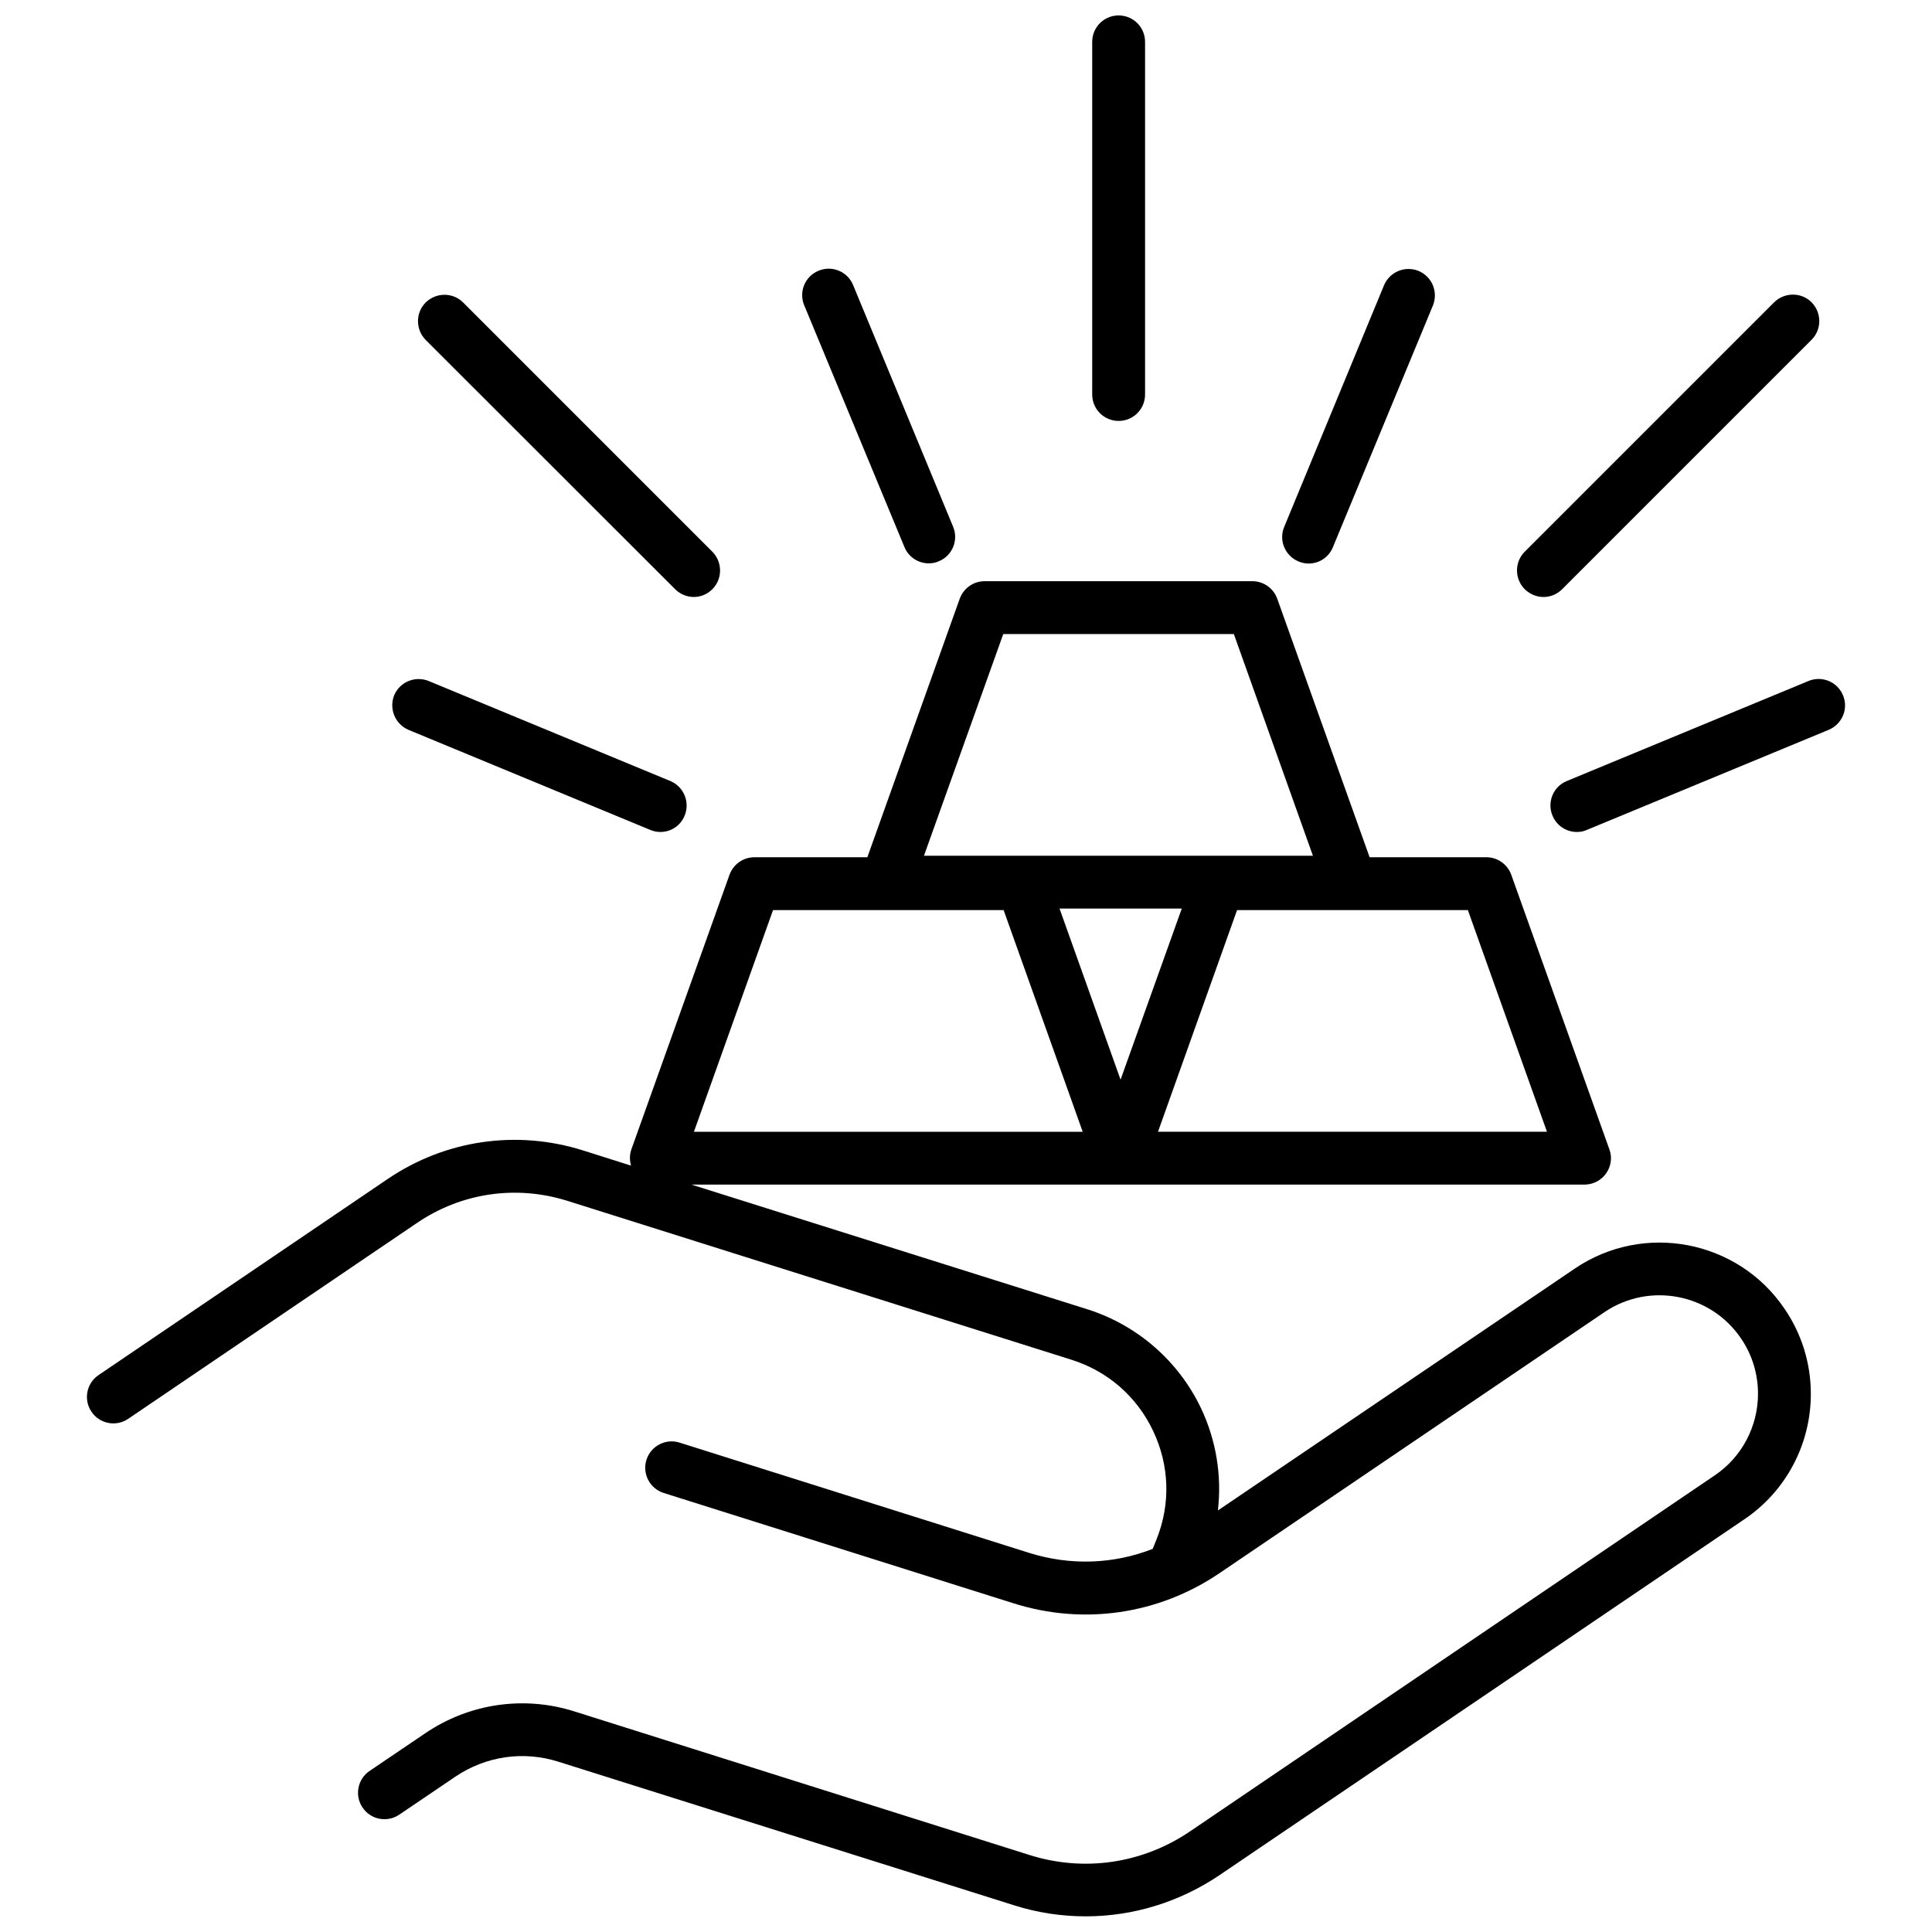<?xml version="1.0" encoding="UTF-8"?>
<!-- Uploaded to: ICON Repo, www.svgrepo.com, Generator: ICON Repo Mixer Tools -->
<svg width="800px" height="800px" version="1.1" viewBox="144 144 512 512" xmlns="http://www.w3.org/2000/svg">
 <defs>
  <clipPath id="b">
   <path d="m433 148.09h15v107.91h-15z"/>
  </clipPath>
  <clipPath id="a">
   <path d="m167 298h457v353.9h-457z"/>
  </clipPath>
 </defs>
 <g clip-path="url(#b)">
  <path d="m440.45 255.55c3.879 0 7.004-3.125 7.004-7.004v-93.453c0-3.879-3.125-7.004-7.004-7.004s-7.004 3.125-7.004 7.004v93.457c0.004 3.879 3.125 7 7.004 7z"/>
 </g>
 <path d="m553.05 302.21c1.812 0 3.578-0.707 4.938-2.066l66.102-66.102c2.719-2.719 2.719-7.152 0-9.926-2.719-2.719-7.152-2.719-9.926 0l-66.102 66.102c-2.719 2.719-2.719 7.152 0 9.926 1.414 1.359 3.176 2.066 4.988 2.066z"/>
 <path d="m322.91 300.14c1.359 1.359 3.176 2.066 4.938 2.066 1.812 0 3.578-0.707 4.938-2.066 2.719-2.719 2.719-7.152 0-9.926l-66.047-66.051c-2.719-2.719-7.152-2.719-9.926 0-2.719 2.719-2.719 7.152 0 9.926z"/>
 <path d="m383.68 288.96c1.109 2.719 3.727 4.332 6.449 4.332 0.906 0 1.812-0.152 2.672-0.555 3.578-1.461 5.289-5.594 3.777-9.168l-26.5-64.035c-1.461-3.578-5.594-5.289-9.168-3.777-3.578 1.461-5.289 5.594-3.777 9.168z"/>
 <path d="m632.41 328.26c-1.461-3.578-5.594-5.289-9.168-3.777l-64.035 26.5c-3.578 1.461-5.289 5.594-3.777 9.168 1.109 2.719 3.727 4.332 6.449 4.332 0.906 0 1.812-0.152 2.672-0.555l64.035-26.5c3.621-1.512 5.336-5.594 3.824-9.168z"/>
 <path d="m488.11 292.79c0.855 0.352 1.762 0.555 2.672 0.555 2.769 0 5.34-1.613 6.449-4.332l26.5-64.035c1.461-3.578-0.203-7.656-3.777-9.168-3.578-1.461-7.656 0.203-9.168 3.777l-26.453 64.031c-1.512 3.578 0.203 7.66 3.777 9.172z"/>
 <path d="m252.28 337.43 64.035 26.5c0.855 0.352 1.762 0.555 2.672 0.555 2.769 0 5.34-1.613 6.449-4.332 1.461-3.578-0.203-7.656-3.777-9.168l-64.035-26.5c-3.578-1.461-7.656 0.203-9.168 3.777-1.414 3.574 0.246 7.656 3.824 9.168z"/>
 <g clip-path="url(#a)">
  <path d="m561.32 480.2-94.562 64.086c1.059-9.219-0.453-18.59-4.484-27.105-5.945-12.496-16.879-22.016-30.078-26.199l-104.94-33.047h236.64c2.266 0 4.434-1.109 5.742-2.973 1.309-1.863 1.664-4.231 0.855-6.398l-25.996-72.75c-1.008-2.769-3.629-4.637-6.602-4.637h-30.934l-24.484-68.52c-1.008-2.769-3.629-4.637-6.602-4.637l-70.934 0.004c-2.973 0-5.594 1.863-6.602 4.637l-24.484 68.52h-29.926c-2.973 0-5.594 1.863-6.602 4.637l-25.996 72.75c-0.504 1.41-0.504 2.922-0.102 4.332l-12.746-4.031c-17.633-5.543-36.527-2.769-51.793 7.609l-76.578 51.938c-3.223 2.168-4.031 6.551-1.863 9.723 2.168 3.223 6.551 4.031 9.723 1.863l76.578-51.941c11.738-7.961 26.199-10.078 39.75-5.844l133.61 42.117c9.621 3.023 17.332 9.723 21.664 18.844 4.332 9.117 4.684 19.297 0.957 28.668l-1.059 2.621c-10.379 4.082-21.867 4.484-32.746 1.059l-92.652-29.223c-3.68-1.16-7.609 0.906-8.766 4.586-1.16 3.68 0.906 7.609 4.586 8.766l92.652 29.223c18.59 5.894 38.492 2.973 54.613-7.961l102.02-69.172c11.891-8.062 28.113-4.938 36.172 6.902 2.973 4.332 4.535 9.422 4.535 14.711 0 8.664-4.281 16.777-11.438 21.613l-139.15 94.41c-12.594 8.516-28.062 10.781-42.523 6.195l-120.56-38.035c-13.402-4.231-27.809-2.117-39.449 5.742l-14.812 10.027c-3.223 2.168-4.031 6.551-1.863 9.723 2.168 3.223 6.551 4.031 9.723 1.863l14.812-10.027c8.113-5.492 18.086-6.953 27.406-3.981l120.56 37.988c6.297 2.016 12.746 2.973 19.145 2.973 12.496 0 24.789-3.727 35.469-10.934l139.1-94.312c11.035-7.457 17.582-19.902 17.582-33.199 0-8.113-2.418-15.922-7.004-22.621-12.391-18.238-37.332-22.973-55.57-10.582zm-120.36-50.078-16.172-45.344h32.395zm113 13.805h-103.08l20.957-58.746 61.164 0.004zm-144.09-131.89h61.113l20.957 58.746-103.08-0.004zm-61.012 73.152h61.113l20.957 58.746-103.03-0.004z"/>
 </g>
</svg>